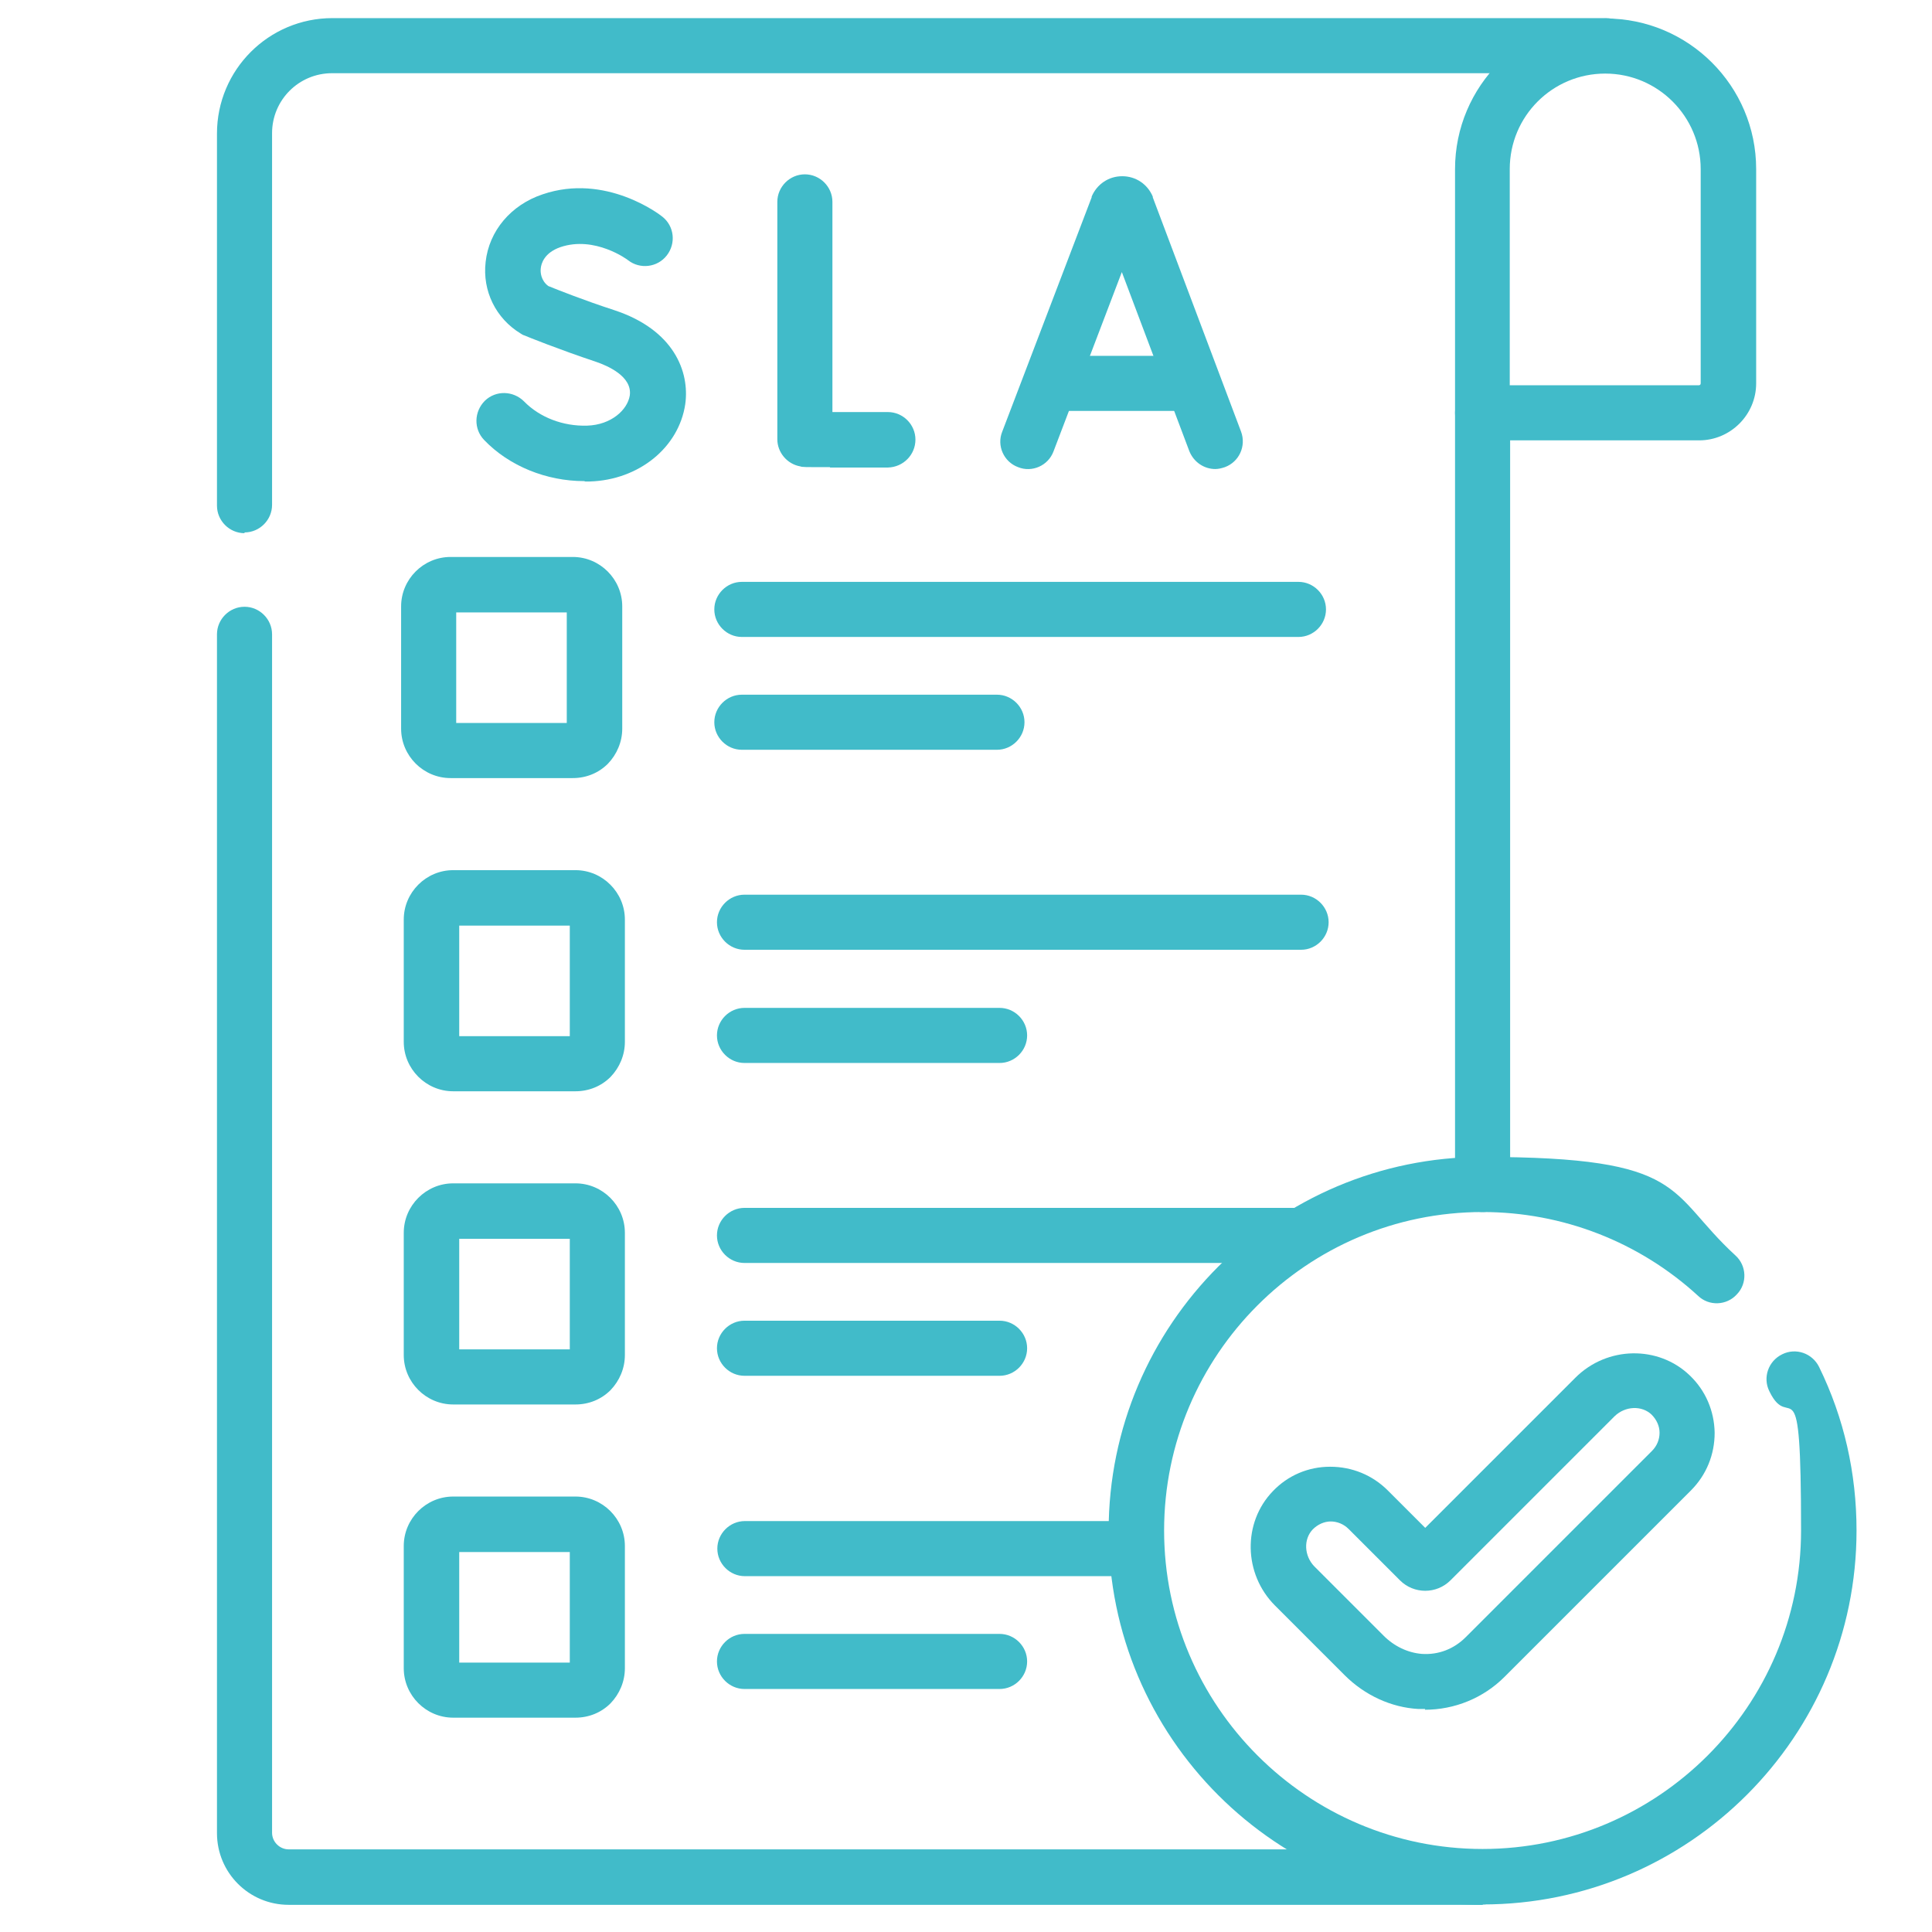 <?xml version="1.0" encoding="UTF-8"?>
<svg xmlns="http://www.w3.org/2000/svg" xmlns:xlink="http://www.w3.org/1999/xlink" id="Layer_1" version="1.1" viewBox="0 0 512 512">
  <defs>
    <style>
      .st0 {
        display: none;
      }

      .st0, .st1 {
        fill: #41bbc9;
      }
    </style>
  </defs>
  <path class="st0" d="M465.2,155.5c15.1,31.3,22.9,65.7,22.8,100.5.1,128-103.6,231.9-231.7,232-56.5,0-111.1-20.6-153.5-57.9l17.4-17.3c3.1-3.1,3.1-8.2,0-11.3-1.1-1.1-2.5-1.9-4.1-2.2l-56.6-11.3c-4.3-.9-8.5,1.9-9.4,6.3-.2,1-.2,2.1,0,3.1l11.3,56.5c.9,4.3,5.1,7.1,9.4,6.3,1.5-.3,3-1.1,4.1-2.2l16.6-16.5c102.3,90.9,258.9,81.7,349.9-20.6,40.4-45.5,62.6-104.1,62.6-164.9.1-37.2-8.3-74-24.4-107.5l-14.4,7h0ZM74.2,436l-6-30.1,30.1,6-24.1,24.1Z"></path>
  <path class="st0" d="M46.8,356.5c-15.1-31.3-22.9-65.7-22.8-100.5C24,127.9,127.8,24,255.9,24s111,20.6,153.3,57.9l-17.4,17.4c-3.1,3.1-3.1,8.2,0,11.3,1.1,1.1,2.5,1.9,4.1,2.2l56.6,11.3c4.3.9,8.5-1.9,9.4-6.3.2-1,.2-2.1,0-3.1l-11.3-56.5c-.9-4.3-5.1-7.1-9.4-6.3-1.5.3-3,1.1-4.1,2.2l-16.5,16.5C318.2-20.3,161.5-11,70.6,91.4,30.2,136.7,8,195.3,8,256s8.3,74,24.4,107.5c0,0,14.4-7,14.4-7ZM437.8,76l6,30.1-30.1-6.1,24.1-24Z"></path>
  <path class="st0" d="M362.2,401.4h1.2c21.1,0,38.1-17.1,38.1-38.2s-4.7-21.3-12.8-28.5l-72.2-64.1c9-34.1-11.4-69.1-45.5-78.1-12.5-3.3-25.6-2.7-37.8,1.6-4.2,1.5-6.3,6.1-4.9,10.2.4,1.1,1,2.1,1.9,3l18.8,18.8-22.6,22.6-18.8-18.8c-3.1-3.1-8.2-3.1-11.3,0s-1.5,1.9-1.9,3c-11.9,33.2,5.4,69.8,38.7,81.7,12.1,4.3,25.3,4.9,37.8,1.6l64.1,72.2c6.7,8.1,16.6,12.7,27.2,13h0ZM273.3,299.2c-.9,0-1.8.2-2.7.5-24.9,8.9-52.3-4-61.2-28.8-2.2-6.1-3.1-12.5-2.7-18.9l13.9,13.9c3.2,3,8.1,3,11.3,0l33.9-33.9c3.1-3.1,3.1-8.2,0-11.3l-13.9-13.9c26.4-1.5,49,18.6,50.5,45,.4,6.4-.6,12.9-2.7,18.9-1.1,3.1-.2,6.5,2.2,8.7l76.1,67.5c9.1,8.1,10,22.1,1.9,31.2-.3.3-.6.7-.9,1-4.3,4.4-10.2,6.7-16.3,6.5-6.1-.2-11.9-2.9-15.9-7.4l-67.5-76.1c-1.6-1.9-3.7-2.9-6-2.9h0Z"></path>
  <path class="st0" d="M369,296c22.4-62.7-10.3-131.6-73-154-62.7-22.4-131.6,10.3-154,73-22.4,62.7,10.3,131.6,73,154,26.2,9.3,54.8,9.3,81,0l-11.6-13c-55.4,15.9-113.2-16.1-129.1-71.5s16.1-113.2,71.5-129.1,113.2,16.1,129.1,71.5c5.4,18.8,5.4,38.8,0,57.6l13.1,11.5Z"></path>
  <path class="st0" d="M367.6,367.6c3.1-3.1,3.1-8.2,0-11.3-3.1-3.1-8.2-3.1-11.3,0-3.1,3.1-3.1,8.2,0,11.3,3.2,3.2,8.2,3.2,11.3,0q0,0,0,0Z"></path>
  <path class="st0" d="M408.5,296c13,0,23.5-10.5,23.5-23.5v-33c0-13-10.5-23.5-23.5-23.5s-6.4-2.1-7.5-5.3c-2.7-8.7-6.2-17.1-10.5-25.2-1.5-3-.9-6.7,1.5-9l.2-.2c9-9.2,9-24-.1-33.1l-23.3-23.3c-9.3-8.9-24-8.9-33.3,0-2.4,2.4-6,3-9,1.5-8.1-4.2-16.5-7.8-25.2-10.5-3.2-1.1-5.3-4.1-5.2-7.4,0-13-10.5-23.5-23.5-23.5h-33c-13,0-23.6,10.7-23.5,23.7h0c.1,3.3-1.9,6.1-4.9,7.1-8.8,2.7-17.4,6.3-25.6,10.6-3,1.5-6.7.8-9.1-1.6-9.3-8.9-24-8.9-33.3,0l-23.3,23.3c-9.1,9.1-9.2,23.9-.2,33.1l.2.2c2.4,2.4,3,6,1.6,9-4.2,8.1-7.8,16.5-10.5,25.2-1.1,3.2-4.1,5.3-7.5,5.3-13,0-23.5,10.5-23.5,23.5v33c0,13,10.5,23.5,23.5,23.5s6.4,2.1,7.5,5.3c2.7,8.7,6.2,17.1,10.5,25.2,1.5,3,.9,6.7-1.5,9l-.2.2c-9,9.2-9,24,0,33.1l23.3,23.3c9.3,8.9,24,8.9,33.3,0,2.4-2.4,6-3,9-1.5,8.1,4.2,16.5,7.8,25.2,10.5,3.2,1.1,5.3,4.1,5.2,7.4,0,13,10.5,23.5,23.5,23.5h33c13,0,23.5-10.5,23.5-23.5s2.1-6.4,5.2-7.5c5.9-1.9,11.6-4.1,17.2-6.7l-11.1-12.5c-3.6,1.5-7.2,2.8-10.9,3.9-9.9,3.1-16.6,12.4-16.5,22.7,0,4.1-3.4,7.5-7.5,7.5h-33c-4.1,0-7.5-3.4-7.5-7.5.1-10.4-6.6-19.6-16.5-22.7-7.8-2.4-15.3-5.6-22.5-9.4-3.4-1.8-7.1-2.7-10.9-2.7-6.4,0-12.5,2.6-16.9,7.1-3,2.8-7.7,2.8-10.6,0l-23.3-23.3c-2.9-2.9-2.9-7.7,0-10.6s.1-.1.2-.2c7.3-7.3,9-18.5,4.2-27.7-3.8-7.2-6.9-14.8-9.4-22.5-3.1-9.9-12.4-16.6-22.7-16.5-4.1,0-7.5-3.4-7.5-7.5v-33c0-4.1,3.4-7.5,7.5-7.5,10.4.1,19.6-6.6,22.7-16.5,2.4-7.8,5.6-15.3,9.4-22.6,4.8-9.2,3.1-20.3-4.2-27.6l-.2-.2c-2.9-2.9-2.9-7.7,0-10.6l23.3-23.3c3-2.9,7.7-2.9,10.7,0,7.3,7.4,18.6,9.2,27.8,4.4,7.3-3.8,15-7,22.8-9.5,9.8-3.1,16.4-12.3,16.2-22.6,0-4.1,3.4-7.5,7.5-7.5h33c4.1,0,7.5,3.4,7.5,7.5-.1,10.4,6.6,19.6,16.5,22.7,7.8,2.4,15.3,5.6,22.5,9.4,9.2,4.8,20.5,3,27.8-4.4,3-2.8,7.7-2.8,10.6,0l23.3,23.3c2.9,2.9,2.9,7.7,0,10.6,0,0-.1.1-.2.2-7.3,7.3-9,18.5-4.2,27.7,3.8,7.2,6.9,14.8,9.4,22.5,3.1,9.9,12.4,16.6,22.7,16.5,4.1,0,7.5,3.4,7.5,7.5v33c0,4.2-3.5,7.6-7.7,7.5h-.2c-10.2,0-19.2,6.5-22.3,16.2-1.2,3.8-2.5,7.5-4,11.2l12.5,11.1c2.6-5.7,4.9-11.5,6.8-17.5,1.3-3,4.3-5,7.6-4.8h.1Z"></path>
  <g>
    <path class="st1" d="M392.9,321.2c-4,0-7.3-3.3-7.3-7.3V109.4c0-4,3.3-7.3,7.3-7.3s7.3,3.3,7.3,7.3v204.5c0,4-3.3,7.3-7.3,7.3Z"></path>
    <path class="st1" d="M64.8,141.3c-4,0-7.3-3.3-7.3-7.3V35.4c0-16.9,13.7-30.6,30.6-30.6h337.5c4,0,7.3,3.3,7.3,7.3s-3.3,7.3-7.3,7.3H88c-8.8,0-15.9,7.1-15.9,15.9v98.5c0,4-3.3,7.3-7.3,7.3Z"></path>
    <path class="st1" d="M392.9,504.8H76.5c-10.5,0-19-8.5-19-19V168.1c0-4,3.3-7.3,7.3-7.3s7.3,3.3,7.3,7.3v317.6c0,2.4,2,4.4,4.4,4.4h316.4c4,0,7.3,3.3,7.3,7.3s-3.3,7.3-7.3,7.3Z"></path>
    <path class="st1" d="M450.3,116.7h-57.4c-4,0-7.3-3.3-7.3-7.3V44.8c0-22,17.9-39.9,39.9-39.9s39.9,17.9,39.9,39.9v56.8c0,8.3-6.8,15.1-15.1,15.1ZM400.2,102.1h50c.3,0,.5-.2.5-.5v-56.8c0-13.9-11.3-25.3-25.3-25.3s-25.3,11.3-25.3,25.3v57.3Z"></path>
    <path class="st1" d="M322.1,124.3c-3,0-5.7-1.8-6.9-4.7l-17.9-47.5-18.1,47.5c-1.4,3.8-5.7,5.7-9.4,4.2-3.8-1.4-5.7-5.7-4.2-9.4l23.7-62.1c0,0,0-.1,0-.2,1.4-3.3,4.5-5.4,8.1-5.4h0c3.6,0,6.7,2.1,8.1,5.4,0,0,0,.1,0,.2l23.4,62.1c1.4,3.8-.5,8-4.3,9.4-.9.3-1.7.5-2.6.5Z"></path>
    <path class="st1" d="M314.8,108.9h-35.1c-4,0-7.3-3.3-7.3-7.3s3.3-7.3,7.3-7.3h35.1c4,0,7.3,3.3,7.3,7.3s-3.3,7.3-7.3,7.3Z"></path>
    <path class="st1" d="M220,123.8c-7,0-7.4,0-7.9-.2-3.5-.6-6.1-3.7-6.1-7.2v-62.9c0-4,3.3-7.3,7.3-7.3s7.3,3.3,7.3,7.3v55.7c4.2,0,9.6,0,14.7,0h0c4,0,7.3,3.3,7.3,7.3,0,4-3.2,7.3-7.3,7.4-7.2,0-12,0-15.4,0Z"></path>
    <path class="st1" d="M154.8,127.5c-10,0-19.9-4-26.5-10.9-2.8-2.9-2.7-7.5.2-10.4,2.9-2.8,7.5-2.7,10.4.2,4.1,4.2,10.3,6.6,16.7,6.4,6.4-.2,10.7-4.2,11.3-8,.7-5.1-6-7.9-8.9-8.9-9.9-3.3-18.6-6.8-19-7-.4-.1-.7-.3-1-.5-6.6-4-10.2-11.3-9.3-19,.9-8.2,6.7-15.1,15.1-17.9,16.7-5.7,31.1,5.4,31.7,5.9,3.2,2.5,3.7,7.1,1.2,10.3-2.5,3.2-7.1,3.7-10.2,1.3-.2-.2-8.9-6.6-18-3.5-4.3,1.5-5.1,4.4-5.2,5.7-.1.9,0,3.1,2,4.6,2.2.9,9.5,3.8,17.5,6.4,15.8,5.2,20,16.3,18.8,24.9-1.7,11.5-12.3,20.1-25.3,20.5-.4,0-.8,0-1.2,0Z"></path>
    <path class="st1" d="M151.8,206.2h-32.4c-7.2,0-13.1-5.9-13.1-13.1v-32.4c0-7.2,5.9-13.1,13.1-13.1h32.4c7.2,0,13.1,5.9,13.1,13.1v32.4c0,3.5-1.4,6.8-3.8,9.3-2.5,2.5-5.8,3.8-9.3,3.8ZM120.9,191.6h29.3v-29.3h-29.3v29.3Z"></path>
    <path class="st1" d="M344.1,168.8h-147.5c-4,0-7.3-3.3-7.3-7.3s3.3-7.3,7.3-7.3h147.5c4,0,7.3,3.3,7.3,7.3s-3.3,7.3-7.3,7.3Z"></path>
    <path class="st1" d="M264.2,198.7h-67.6c-4,0-7.3-3.3-7.3-7.3s3.3-7.3,7.3-7.3h67.6c4,0,7.3,3.3,7.3,7.3s-3.3,7.3-7.3,7.3Z"></path>
    <path class="st1" d="M152.5,289.2h-32.4c-7.2,0-13.1-5.9-13.1-13.1v-32.4c0-7.2,5.9-13.1,13.1-13.1h32.4c7.2,0,13.1,5.9,13.1,13.1v32.4c0,3.5-1.4,6.8-3.8,9.3-2.5,2.5-5.8,3.8-9.3,3.8ZM121.7,274.6h29.3v-29.3h-29.3v29.3Z"></path>
    <path class="st1" d="M344.8,251.7h-147.5c-4,0-7.3-3.3-7.3-7.3s3.3-7.3,7.3-7.3h147.5c4,0,7.3,3.3,7.3,7.3s-3.3,7.3-7.3,7.3Z"></path>
    <path class="st1" d="M264.9,281.7h-67.6c-4,0-7.3-3.3-7.3-7.3s3.3-7.3,7.3-7.3h67.6c4,0,7.3,3.3,7.3,7.3s-3.3,7.3-7.3,7.3Z"></path>
    <path class="st1" d="M152.5,372.2h-32.4c-7.2,0-13.1-5.9-13.1-13.1v-32.4c0-7.2,5.9-13.1,13.1-13.1h32.4c7.2,0,13.1,5.9,13.1,13.1v32.4c0,3.5-1.4,6.8-3.8,9.3-2.5,2.5-5.8,3.8-9.3,3.8ZM121.7,357.6h29.3v-29.3h-29.3v29.3Z"></path>
    <path class="st1" d="M344.8,334.7h-147.5c-4,0-7.3-3.3-7.3-7.3s3.3-7.3,7.3-7.3h147.5c4,0,7.3,3.3,7.3,7.3s-3.3,7.3-7.3,7.3Z"></path>
    <path class="st1" d="M264.9,364.6h-67.6c-4,0-7.3-3.3-7.3-7.3s3.3-7.3,7.3-7.3h67.6c4,0,7.3,3.3,7.3,7.3s-3.3,7.3-7.3,7.3Z"></path>
    <path class="st1" d="M152.5,455.2h-32.4c-7.2,0-13.1-5.9-13.1-13.1v-32.4c0-7.2,5.9-13.1,13.1-13.1h32.4c7.2,0,13.1,5.9,13.1,13.1v32.4c0,3.5-1.4,6.8-3.8,9.3-2.5,2.5-5.8,3.8-9.3,3.8ZM121.7,440.6h29.3v-29.3h-29.3v29.3Z"></path>
    <path class="st1" d="M301.2,417.7h-103.8c-4,0-7.3-3.3-7.3-7.3s3.3-7.3,7.3-7.3h103.8c4,0,7.3,3.3,7.3,7.3s-3.3,7.3-7.3,7.3Z"></path>
    <path class="st1" d="M264.9,447.6h-67.6c-4,0-7.3-3.3-7.3-7.3s3.3-7.3,7.3-7.3h67.6c4,0,7.3,3.3,7.3,7.3s-3.3,7.3-7.3,7.3Z"></path>
    <path class="st1" d="M392.9,504.8c-54.6,0-99.1-44.4-99.1-99.1s44.5-99.1,99.1-99.1,48.7,9.3,67,26.1c3,2.7,3.2,7.4.4,10.3-2.7,3-7.4,3.2-10.3.4-15.6-14.3-35.9-22.2-57.1-22.2-46.6,0-84.4,37.9-84.4,84.4s37.9,84.4,84.4,84.4,84.4-37.9,84.4-84.4-2.8-25.3-8.4-36.9c-1.8-3.6-.3-8,3.4-9.8,3.6-1.8,8-.3,9.8,3.4,6.6,13.5,9.9,28.1,9.9,43.3,0,54.6-44.4,99.1-99.1,99.1Z"></path>
    <path class="st1" d="M377.7,452.9c-.6,0-1.2,0-1.8,0-7.2-.4-14.2-3.6-19.6-9l-18.4-18.4c-8.4-8.4-8.6-22-.6-30.3,4-4.2,9.4-6.5,15.2-6.5,5.8,0,11.2,2.2,15.3,6.3l9.9,9.9,39.8-39.8c8.4-8.4,22-8.6,30.3-.6,4.2,4,6.5,9.4,6.6,15.2,0,5.8-2.2,11.2-6.3,15.3l-49.4,49.4c-5.6,5.6-13.2,8.7-21.1,8.7ZM352.7,403.2s0,0,0,0c-1.8,0-3.5.8-4.8,2.1-2.5,2.6-2.3,7,.4,9.8l18.4,18.4c2.8,2.8,6.4,4.5,10.1,4.8h0c4.4.3,8.5-1.3,11.6-4.4l49.4-49.4c1.3-1.3,2-3,2-4.8,0-1.8-.8-3.5-2.1-4.8-2.6-2.5-7-2.3-9.8.4l-43.5,43.5c-3.7,3.7-9.7,3.7-13.4,0l-13.6-13.6c-1.3-1.3-3-2-4.8-2Z"></path>
  </g>
</svg>
